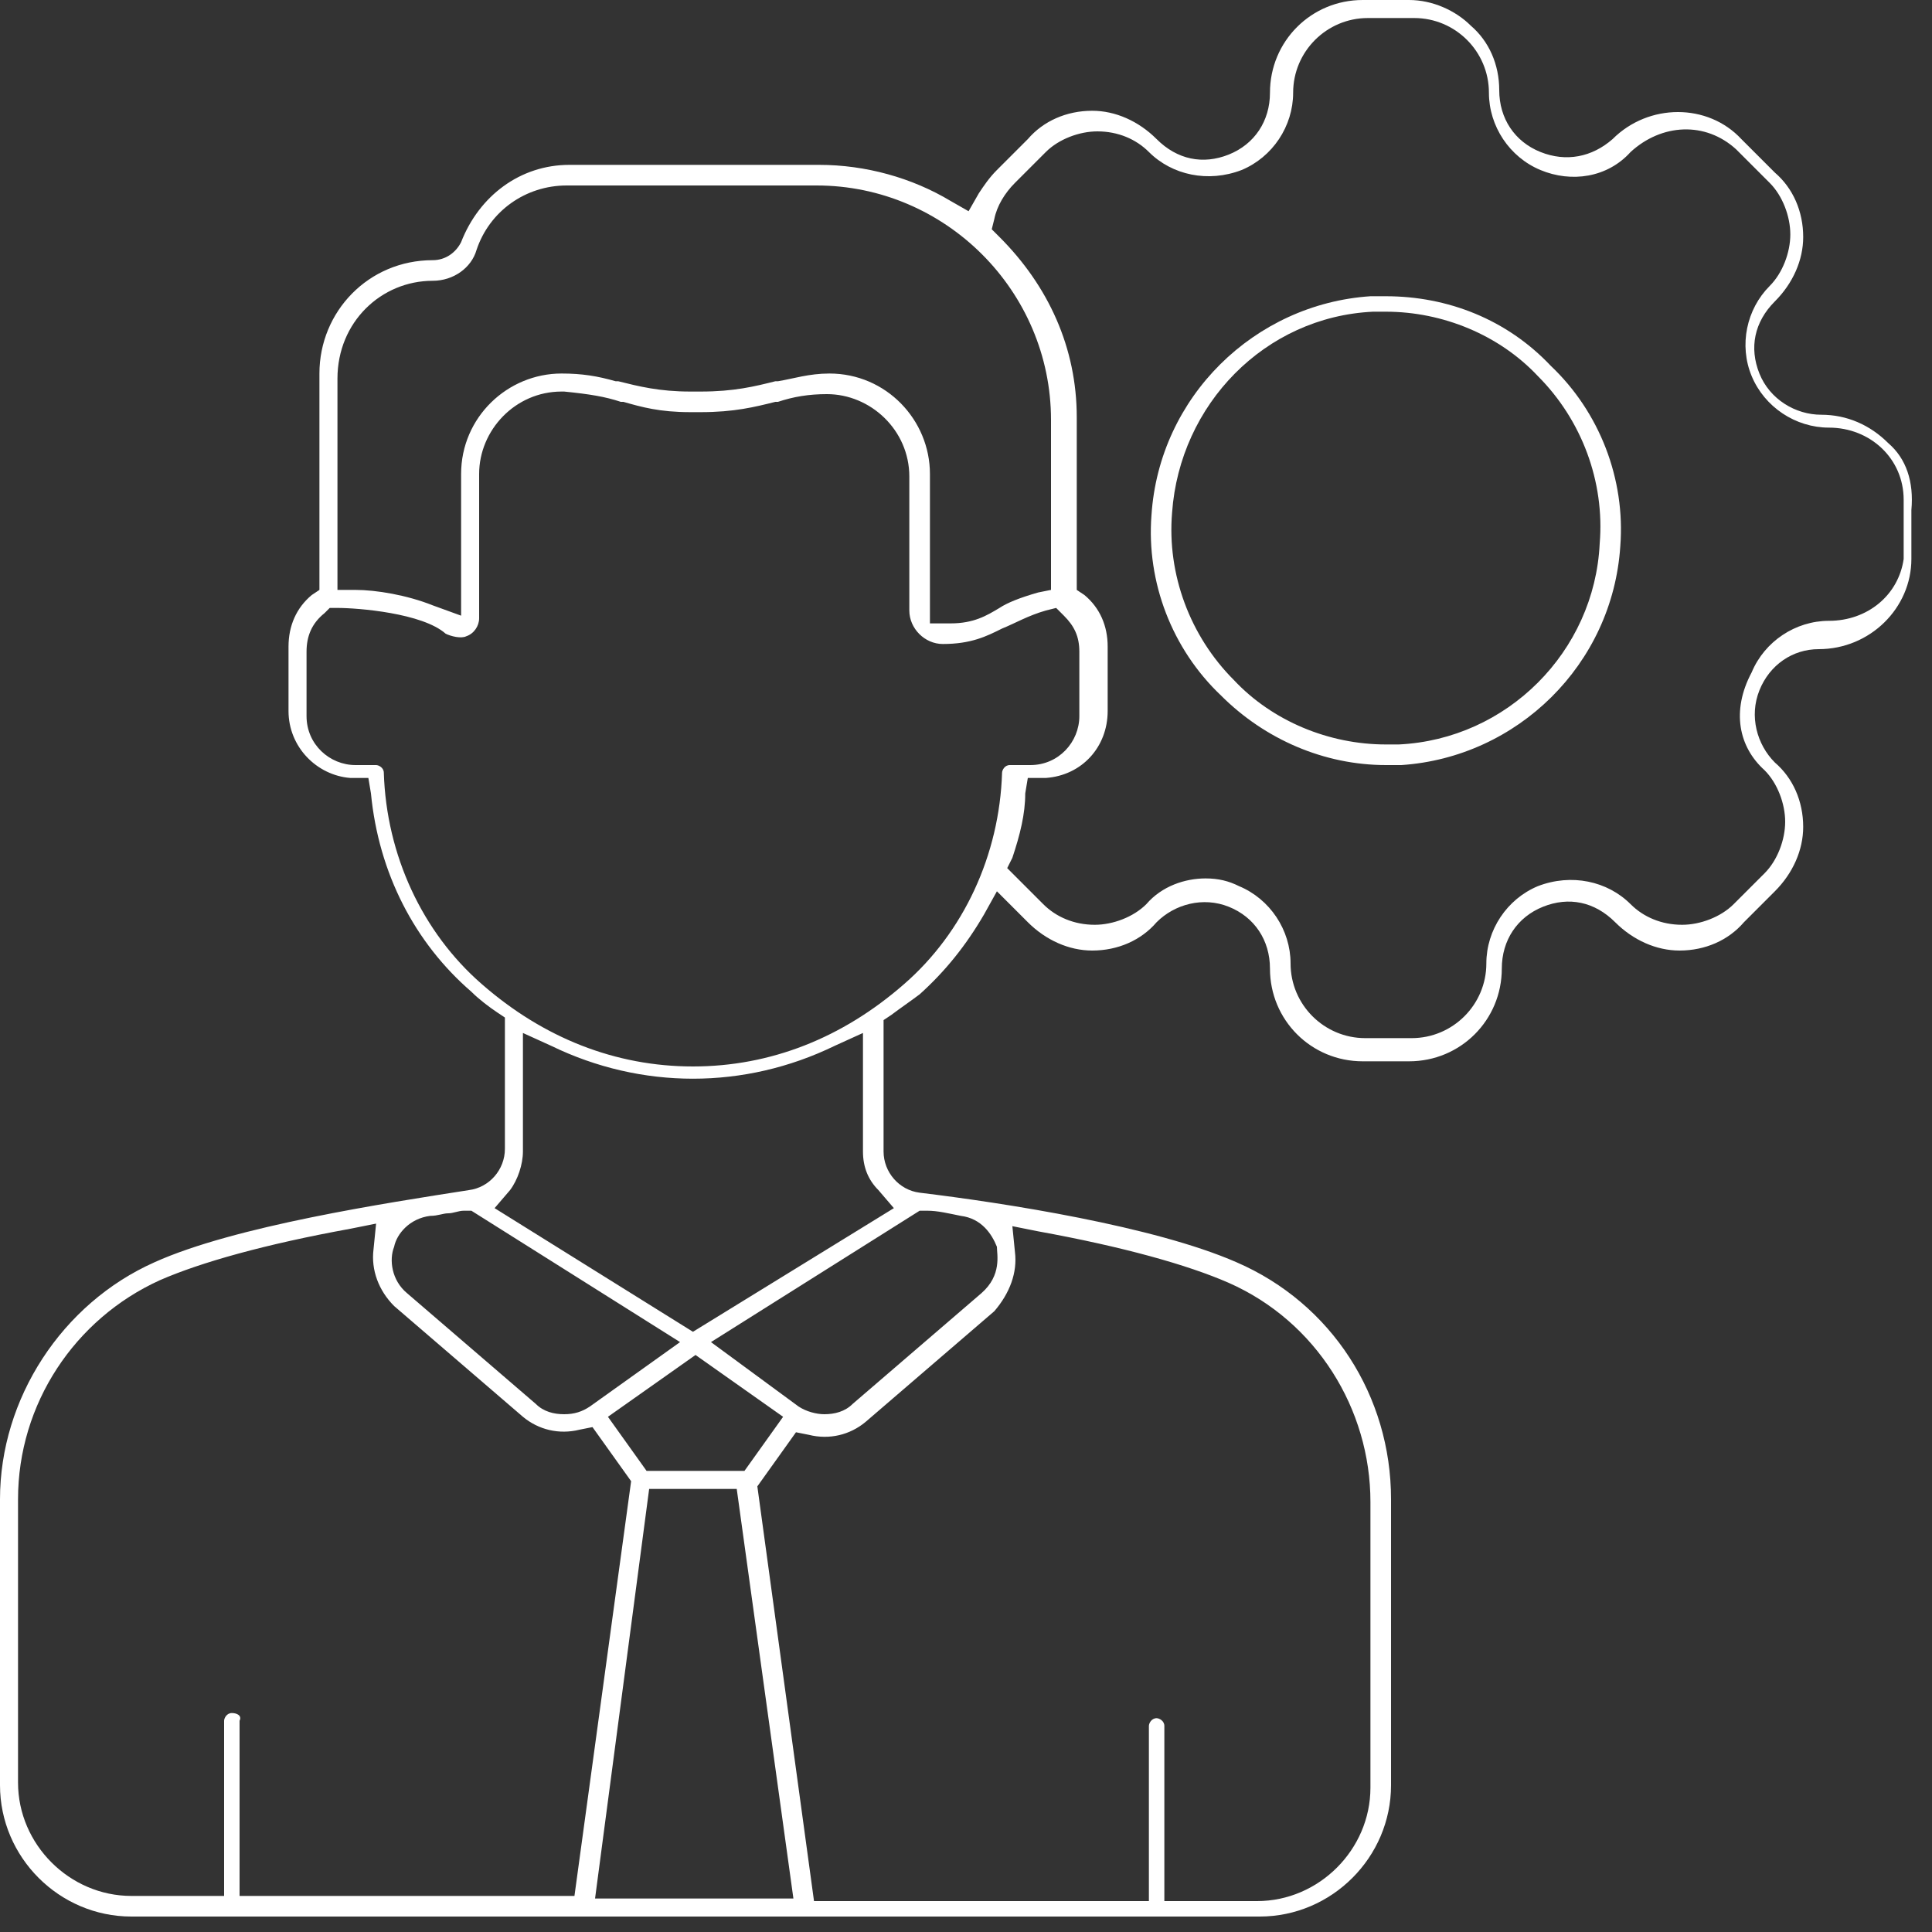 <?xml version="1.0" encoding="utf-8"?>
<!-- Generator: Adobe Illustrator 24.0.0, SVG Export Plug-In . SVG Version: 6.00 Build 0)  -->
<svg version="1.1" id="Layer_1" xmlns="http://www.w3.org/2000/svg" xmlns:xlink="http://www.w3.org/1999/xlink" x="0px" y="0px"
	 viewBox="0 0 75 75" style="enable-background:new 0 0 75 75;" xml:space="preserve">
<rect x="0" y="0" width="75" height="75" fill="#333333" stroke="none"/>
<style type="text/css">
	.st0{fill:#FFFFFF;}
</style>
<desc>Created with Lunacy</desc>
<g>
	<path class="st0" d="M53.8,11.5c-0.2,0-0.4,0-0.6,0c-4.5,0.3-8.2,3.9-8.5,8.5c-0.2,2.6,0.8,5.2,2.7,7c1.7,1.7,4,2.7,6.4,2.7
		c0.2,0,0.4,0,0.6,0c4.5-0.3,8.2-3.9,8.5-8.5c0.2-2.6-0.8-5.2-2.7-7C58.5,12.4,56.2,11.5,53.8,11.5z M54.3,28.9c-0.2,0-0.3,0-0.5,0
		c-2.2,0-4.4-0.9-5.9-2.5c-1.7-1.7-2.6-4.1-2.4-6.5c0.3-4.2,3.6-7.6,7.8-7.8c0.2,0,0.4,0,0.5,0c2.2,0,4.4,0.9,5.9,2.5
		c1.7,1.7,2.6,4.1,2.4,6.5C61.9,25.3,58.5,28.7,54.3,28.9L54.3,28.9z"/>
	<path class="st0" d="M73.3,17.2c-0.7-0.7-1.6-1.1-2.6-1.1c-1,0-2-0.6-2.4-1.6c-0.4-1-0.2-2,0.6-2.8C69.6,11,70,10.1,70,9.2
		c0-1-0.4-1.9-1.1-2.5l-1.3-1.3C66.3,4,64,4,62.6,5.4c-0.8,0.7-1.8,0.9-2.8,0.5c-1-0.4-1.6-1.3-1.6-2.4c0-1-0.4-1.9-1.1-2.5
		C56.5,0.4,55.6,0,54.7,0h-1.8c-2,0-3.6,1.6-3.6,3.6c0,1.1-0.6,2-1.6,2.4c-1,0.4-2,0.2-2.8-0.6c-0.7-0.7-1.6-1.1-2.5-1.1
		c-1,0-1.9,0.4-2.5,1.1l-1.2,1.2c-0.3,0.3-0.5,0.6-0.7,0.9l-0.4,0.7l-0.7-0.4c-1.5-0.9-3.3-1.4-5.1-1.4h-9.7c-1.9,0-3.5,1.2-4.2,3
		c-0.2,0.4-0.6,0.7-1.1,0.7c-2.5,0-4.4,2-4.4,4.4l0,0.2l0,0.2v8l-0.3,0.2c-0.6,0.5-0.9,1.2-0.9,2v2.5c0,1.4,1.1,2.5,2.4,2.6l0.7,0
		l0.1,0.6c0.3,3.1,1.7,5.8,3.9,7.7c0.3,0.3,0.7,0.6,1,0.8l0.3,0.2v5.1c0,0.8-0.6,1.5-1.4,1.6h0C15,46.7,9.1,47.6,6,49
		c-3.6,1.6-6,5.3-6,9.2v11.1c0,2.8,2.3,5.1,5.1,5.1h43.8c2.8,0,5.1-2.3,5.1-5.1V58.2c0-4-2.3-7.6-6-9.2c-3.2-1.4-9-2.3-12.3-2.7
		c-0.8-0.1-1.4-0.8-1.4-1.6v-5.1l0.3-0.2c0.4-0.3,0.7-0.5,1.1-0.8c1-0.9,1.8-1.9,2.5-3.1l0.5-0.9l1.2,1.2c0.7,0.7,1.6,1.1,2.5,1.1
		c1,0,1.9-0.4,2.5-1.1c0.7-0.7,1.8-1,2.8-0.6c1,0.4,1.6,1.3,1.6,2.4c0,2,1.6,3.6,3.6,3.6h1.8c2,0,3.6-1.6,3.6-3.6
		c0-1.1,0.6-2,1.6-2.4s2-0.2,2.8,0.6c0.7,0.7,1.6,1.1,2.5,1.1c1,0,1.9-0.4,2.5-1.1l1.2-1.2c0.7-0.7,1.1-1.6,1.1-2.5
		c0-1-0.4-1.9-1.1-2.5c-0.7-0.7-1-1.8-0.6-2.8c0.4-1,1.3-1.6,2.3-1.6c2,0,3.6-1.6,3.6-3.5v-1.9C74.3,18.7,74,17.8,73.3,17.2z
		 M68.5,29.9c0.5,0.5,0.8,1.3,0.8,2s-0.3,1.5-0.8,2l-1.2,1.2c-0.5,0.5-1.3,0.8-2,0.8c-0.8,0-1.5-0.3-2-0.8c-0.9-0.9-2.3-1.2-3.6-0.7
		c-1.2,0.5-2,1.7-2,3c0,1.6-1.3,2.9-2.9,2.9h-1.8c-1.6,0-2.9-1.3-2.9-2.9c0-1.3-0.8-2.5-2-3c-0.4-0.2-0.8-0.3-1.3-0.3
		c-0.8,0-1.7,0.3-2.3,1c-0.5,0.5-1.3,0.8-2,0.8c-0.8,0-1.5-0.3-2-0.8l-1.4-1.4l0.2-0.4c0.3-0.9,0.5-1.7,0.5-2.5l0.1-0.6l0.7,0
		c1.4-0.1,2.4-1.2,2.4-2.6v-2.5c0-0.8-0.3-1.5-0.9-2l-0.3-0.2v-6.7c0-2.7-1.1-5.1-3-7l-0.3-0.3l0.1-0.4c0.1-0.5,0.4-1,0.8-1.4
		l1.2-1.2c0.5-0.5,1.3-0.8,2-0.8c0.8,0,1.5,0.3,2,0.8c0.9,0.9,2.3,1.2,3.6,0.7c1.2-0.5,2-1.7,2-3c0-1.6,1.3-2.9,2.9-2.9h1.8
		c1.6,0,2.9,1.3,2.9,2.9c0,1.3,0.8,2.5,2,3c1.2,0.5,2.6,0.3,3.5-0.7c1.2-1.1,2.9-1.2,4.1-0.1l1.3,1.3c0.5,0.5,0.8,1.3,0.8,2
		s-0.3,1.5-0.8,2c-0.9,0.9-1.2,2.3-0.7,3.5c0.5,1.2,1.7,2,3,2c1.6,0,2.9,1.2,2.9,2.8v2.2h0l0,0.1c-0.2,1.4-1.4,2.4-2.9,2.4
		c-1.3,0-2.5,0.8-3,2C67.2,27.6,67.5,29,68.5,29.9z M16.8,10.9c0.8,0,1.5-0.5,1.7-1.2c0.5-1.5,1.9-2.5,3.5-2.5h9.7
		c5,0,9.1,4.1,9.1,9.1v6.6L40.3,23c-0.7,0.2-1.2,0.4-1.5,0.6c-0.5,0.3-1,0.6-1.9,0.6l-0.8,0v-5.8c0-2.1-1.7-3.9-3.9-3.9h0
		c-0.8,0-1.4,0.2-2,0.3l-0.1,0c-0.8,0.2-1.6,0.4-2.9,0.4h-0.4c-1.2,0-2-0.2-2.8-0.4l-0.1,0c-0.7-0.2-1.3-0.3-2.1-0.3h0
		c-2.1,0-3.9,1.7-3.9,3.9v5.5l-1.1-0.4c-1-0.4-2.2-0.6-3-0.6l-0.7,0l0-7.8l0-0.2l0-0.2l0,0C13.1,12.5,14.8,10.9,16.8,10.9z
		 M18.1,24.7c0.3-0.1,0.5-0.4,0.5-0.7v-5.6c0-1.7,1.4-3.2,3.2-3.2l0.1,0c1,0.1,1.6,0.2,2.2,0.4l0.1,0c0.7,0.2,1.4,0.4,2.6,0.4h0.4
		c1.3,0,2.1-0.2,2.9-0.4l0.1,0c0.6-0.2,1.2-0.3,1.9-0.3h0c1.7,0,3.2,1.4,3.2,3.2v5.2c0,0.7,0.6,1.3,1.3,1.3c1.1,0,1.7-0.3,2.3-0.6
		l0,0c0.5-0.2,1-0.5,1.7-0.7l0.4-0.1l0.3,0.3c0.4,0.4,0.6,0.8,0.6,1.4v2.5c0,1-0.8,1.9-1.9,1.9h-0.8c-0.2,0-0.3,0.2-0.3,0.3
		c-0.1,3.2-1.5,6.2-3.8,8.2l0,0c-2.4,2.1-5.2,3.2-8.2,3.2c-3,0-5.8-1.1-8.2-3.2c-2.3-2-3.7-5-3.8-8.2c0-0.2-0.2-0.3-0.3-0.3h-0.8
		c-1,0-1.9-0.8-1.9-1.9v-2.5c0-0.6,0.2-1.1,0.7-1.5l0.2-0.2h0.3c0.8,0,3.3,0.2,4.2,1C17.5,24.7,17.9,24.8,18.1,24.7z M26.9,51.7
		l-7.7-4.8l0.6-0.7c0.3-0.4,0.5-1,0.5-1.5v-4.6l1.1,0.5c3.5,1.7,7.5,1.7,11,0l1.1-0.5v4.6c0,0.6,0.2,1.1,0.6,1.5l0.6,0.7L26.9,51.7z
		 M25.1,57.1L23.6,55l3.4-2.4l3.4,2.4l-1.5,2.1H25.1z M9,66.5c-0.2,0-0.3,0.2-0.3,0.3v6.8H5.1c-2.4,0-4.4-2-4.4-4.4V58.2
		c0-3.7,2.2-7,5.5-8.5c1.6-0.7,4.1-1.4,7.4-2l1-0.2l-0.1,1c-0.1,0.8,0.2,1.6,0.8,2.2l5,4.3c0.6,0.5,1.4,0.7,2.2,0.5l0.5-0.1l1.5,2.1
		l-2.2,16.1h-13v-6.8C9.4,66.6,9.2,66.5,9,66.5z M22.9,54.6c-0.3,0.2-0.6,0.3-1,0.3c-0.4,0-0.8-0.1-1.1-0.4l-5-4.3
		c-0.6-0.5-0.7-1.3-0.5-1.8c0.1-0.5,0.6-1.1,1.4-1.2h0c0.3,0,0.5-0.1,0.7-0.1c0.2,0,0.4-0.1,0.6-0.1l0.3,0l8.1,5.1L22.9,54.6z
		 M25.2,57.8h3.4l2.2,15.9h-7.7L25.2,57.8z M39.4,48.6l-0.1-1l1,0.2c3.3,0.6,5.8,1.3,7.4,2c3.4,1.5,5.5,4.9,5.5,8.5v11.1
		c0,2.4-2,4.4-4.4,4.4h-3.6v-6.8c0-0.2-0.2-0.3-0.3-0.3c-0.2,0-0.3,0.2-0.3,0.3v6.8h-13l-2.2-16.1l1.5-2.1l0.5,0.1
		c0.8,0.2,1.6,0,2.2-0.5l5-4.3C39.2,50.2,39.5,49.4,39.4,48.6z M38.1,50.2l-5,4.3c-0.3,0.3-0.7,0.4-1.1,0.4c-0.3,0-0.7-0.1-1-0.3
		l-3.4-2.5l8.1-5.1l0.3,0c0.4,0,0.8,0.1,1.3,0.2c0.8,0.1,1.2,0.7,1.4,1.2C38.7,48.7,38.9,49.5,38.1,50.2z"/>
</g>
</svg>
